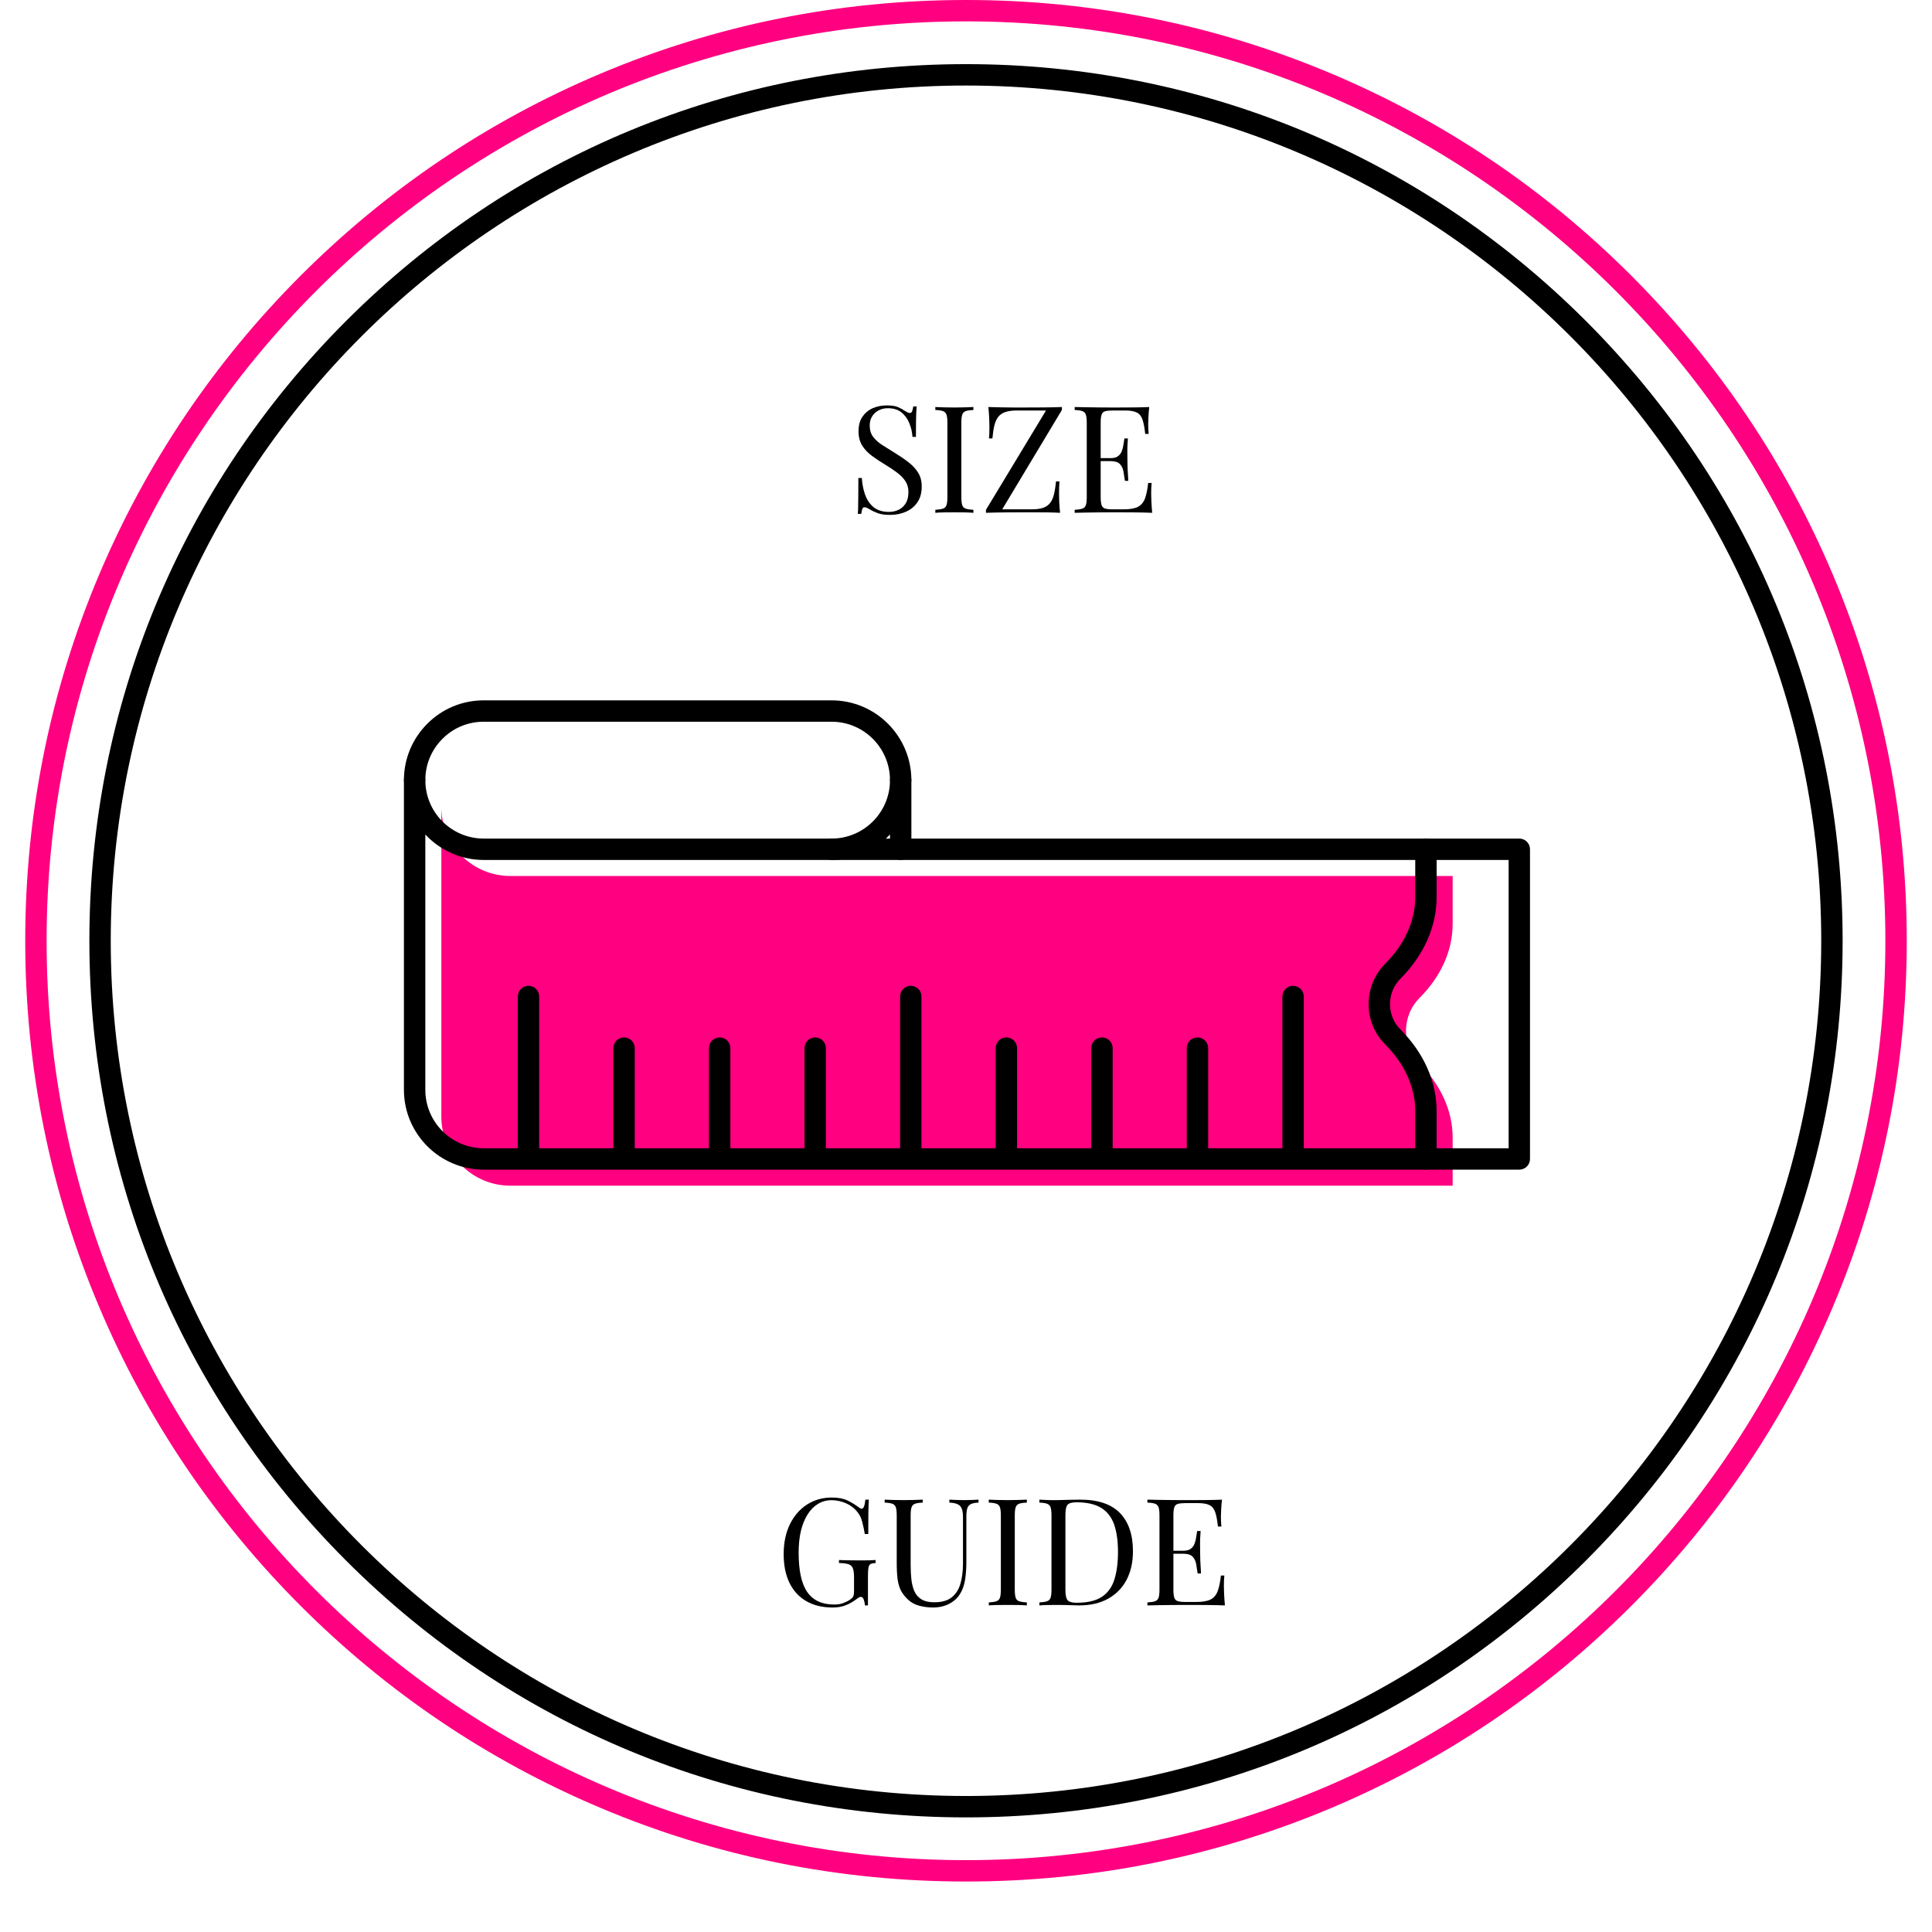 <svg xmlns="http://www.w3.org/2000/svg" xmlns:xlink="http://www.w3.org/1999/xlink" width="500" zoomAndPan="magnify" viewBox="0 0 375 375" height="500" preserveAspectRatio="xMidYMid meet" version="1.0"><defs><g/><clipPath id="ea53250dee"><path d="M 4.898 0 L 370.148 0 L 370.148 365.25 L 4.898 365.25 Z M 4.898 0 " clip-rule="nonzero"/></clipPath></defs><path fill="#000000" d="M 187.5 16.602 C 95.965 16.602 21.496 91.066 21.496 182.602 C 21.496 274.137 95.965 348.602 187.5 348.602 C 279.035 348.602 353.5 274.137 353.5 182.602 C 353.5 91.066 279.035 16.602 187.5 16.602 Z M 187.5 352.754 C 142.051 352.754 99.32 335.055 67.184 302.918 C 35.047 270.781 17.348 228.051 17.348 182.602 C 17.348 137.152 35.047 94.422 67.184 62.285 C 99.32 30.148 142.051 12.449 187.5 12.449 C 232.949 12.449 275.676 30.148 307.812 62.285 C 339.953 94.422 357.652 137.152 357.652 182.602 C 357.652 228.051 339.953 270.781 307.812 302.918 C 275.676 335.055 232.949 352.754 187.5 352.754 " fill-opacity="1" fill-rule="nonzero"/><path fill="#ff0080" d="M 281.961 220.832 L 281.961 230.141 L 99.074 230.141 C 91.668 230.141 85.664 224.133 85.664 216.719 L 85.664 156.621 C 85.664 164.027 91.668 170.031 99.074 170.031 L 281.961 170.031 L 281.961 179.32 C 281.961 184.797 279.43 189.801 275.555 193.672 C 273.914 195.316 272.91 197.578 272.91 200.078 C 272.91 202.578 273.914 204.852 275.555 206.48 C 279.43 210.355 281.961 215.359 281.961 220.832 " fill-opacity="1" fill-rule="nonzero"/><path fill="#000000" d="M 174.824 153.508 C 173.676 153.508 172.746 152.582 172.746 151.434 C 172.746 145.176 167.664 140.086 161.414 140.086 L 93.887 140.086 C 90.852 140.086 88.008 141.266 85.879 143.406 C 83.73 145.555 82.555 148.402 82.555 151.434 C 82.555 152.582 81.621 153.508 80.477 153.508 C 79.332 153.508 78.402 152.582 78.402 151.434 C 78.402 147.293 80.016 143.402 82.941 140.477 C 85.852 137.551 89.738 135.938 93.887 135.938 L 161.414 135.938 C 169.953 135.938 176.898 142.887 176.898 151.434 C 176.898 152.582 175.969 153.508 174.824 153.508 " fill-opacity="1" fill-rule="nonzero"/><path fill="#000000" d="M 276.773 227.027 L 93.887 227.027 C 85.348 227.027 78.402 220.074 78.402 211.531 L 78.402 151.434 C 78.402 150.289 79.332 149.359 80.477 149.359 C 81.621 149.359 82.555 150.289 82.555 151.434 C 82.555 157.684 87.637 162.766 93.887 162.766 L 161.414 162.766 C 167.664 162.766 172.746 157.684 172.746 151.434 C 172.746 150.289 173.676 149.359 174.824 149.359 C 175.969 149.359 176.898 150.289 176.898 151.434 L 176.898 162.766 L 276.773 162.766 C 277.918 162.766 278.848 163.699 278.848 164.844 C 278.848 165.988 277.918 166.918 276.773 166.918 L 174.824 166.918 C 173.676 166.918 172.746 165.988 172.746 164.844 L 172.746 161.973 C 169.918 165.012 165.883 166.918 161.414 166.918 L 93.887 166.918 C 89.418 166.918 85.383 165.012 82.555 161.973 L 82.555 211.531 C 82.555 217.785 87.637 222.879 93.887 222.879 L 276.773 222.879 C 277.918 222.879 278.848 223.805 278.848 224.953 C 278.848 226.098 277.918 227.027 276.773 227.027 " fill-opacity="1" fill-rule="nonzero"/><path fill="#000000" d="M 174.824 166.918 L 161.414 166.918 C 160.27 166.918 159.34 165.988 159.34 164.844 C 159.34 163.699 160.27 162.766 161.414 162.766 L 174.824 162.766 C 175.969 162.766 176.898 163.699 176.898 164.844 C 176.898 165.988 175.969 166.918 174.824 166.918 " fill-opacity="1" fill-rule="nonzero"/><path fill="#000000" d="M 278.848 222.879 L 292.824 222.879 L 292.824 166.918 L 278.848 166.918 L 278.848 174.133 C 278.848 179.812 276.359 185.434 271.836 189.953 C 270.523 191.266 269.801 193.02 269.801 194.891 C 269.801 196.773 270.52 198.523 271.828 199.82 C 276.359 204.348 278.848 209.965 278.848 215.645 Z M 294.898 227.027 L 276.773 227.027 C 275.625 227.027 274.699 226.098 274.699 224.953 L 274.699 215.645 C 274.699 211.074 272.641 206.5 268.902 202.762 C 266.805 200.684 265.648 197.887 265.648 194.891 C 265.648 191.91 266.805 189.117 268.902 187.02 C 272.641 183.281 274.699 178.703 274.699 174.133 L 274.699 164.844 C 274.699 163.699 275.625 162.766 276.773 162.766 L 294.898 162.766 C 296.043 162.766 296.973 163.699 296.973 164.844 L 296.973 224.953 C 296.973 226.098 296.043 227.027 294.898 227.027 " fill-opacity="1" fill-rule="nonzero"/><path fill="#000000" d="M 102.578 226.699 C 101.43 226.699 100.504 225.77 100.504 224.621 L 100.504 193.418 C 100.504 192.27 101.43 191.344 102.578 191.344 C 103.723 191.344 104.652 192.27 104.652 193.418 L 104.652 224.621 C 104.652 225.77 103.723 226.699 102.578 226.699 " fill-opacity="1" fill-rule="nonzero"/><path fill="#000000" d="M 121.133 226.699 C 119.988 226.699 119.055 225.77 119.055 224.621 L 119.055 203.438 C 119.055 202.293 119.988 201.363 121.133 201.363 C 122.277 201.363 123.207 202.293 123.207 203.438 L 123.207 224.621 C 123.207 225.77 122.277 226.699 121.133 226.699 " fill-opacity="1" fill-rule="nonzero"/><path fill="#000000" d="M 139.688 226.699 C 138.539 226.699 137.613 225.77 137.613 224.621 L 137.613 203.438 C 137.613 202.293 138.539 201.363 139.688 201.363 C 140.832 201.363 141.762 202.293 141.762 203.438 L 141.762 224.621 C 141.762 225.77 140.832 226.699 139.688 226.699 " fill-opacity="1" fill-rule="nonzero"/><path fill="#000000" d="M 158.227 226.699 C 157.082 226.699 156.152 225.77 156.152 224.621 L 156.152 203.438 C 156.152 202.293 157.082 201.363 158.227 201.363 C 159.375 201.363 160.301 202.293 160.301 203.438 L 160.301 224.621 C 160.301 225.77 159.375 226.699 158.227 226.699 " fill-opacity="1" fill-rule="nonzero"/><path fill="#000000" d="M 176.781 226.699 C 175.637 226.699 174.707 225.77 174.707 224.621 L 174.707 193.418 C 174.707 192.27 175.637 191.344 176.781 191.344 C 177.926 191.344 178.855 192.27 178.855 193.418 L 178.855 224.621 C 178.855 225.77 177.926 226.699 176.781 226.699 " fill-opacity="1" fill-rule="nonzero"/><path fill="#000000" d="M 195.336 226.699 C 194.191 226.699 193.262 225.77 193.262 224.621 L 193.262 203.438 C 193.262 202.293 194.191 201.363 195.336 201.363 C 196.48 201.363 197.41 202.293 197.41 203.438 L 197.41 224.621 C 197.41 225.77 196.48 226.699 195.336 226.699 " fill-opacity="1" fill-rule="nonzero"/><path fill="#000000" d="M 213.891 226.699 C 212.742 226.699 211.816 225.77 211.816 224.621 L 211.816 203.438 C 211.816 202.293 212.742 201.363 213.891 201.363 C 215.035 201.363 215.965 202.293 215.965 203.438 L 215.965 224.621 C 215.965 225.77 215.035 226.699 213.891 226.699 " fill-opacity="1" fill-rule="nonzero"/><path fill="#000000" d="M 232.43 226.699 C 231.285 226.699 230.355 225.77 230.355 224.621 L 230.355 203.438 C 230.355 202.293 231.285 201.363 232.43 201.363 C 233.574 201.363 234.504 202.293 234.504 203.438 L 234.504 224.621 C 234.504 225.77 233.574 226.699 232.43 226.699 " fill-opacity="1" fill-rule="nonzero"/><path fill="#000000" d="M 250.984 226.699 C 249.84 226.699 248.91 225.77 248.91 224.621 L 248.91 193.418 C 248.91 192.27 249.84 191.344 250.984 191.344 C 252.133 191.344 253.062 192.27 253.062 193.418 L 253.062 224.621 C 253.062 225.77 252.133 226.699 250.984 226.699 " fill-opacity="1" fill-rule="nonzero"/><g clip-path="url(#ea53250dee)"><path fill="#ff0080" d="M 187.5 4.148 C 89.102 4.148 9.047 84.203 9.047 182.602 C 9.047 281 89.102 361.055 187.5 361.055 C 285.898 361.055 365.949 281 365.949 182.602 C 365.949 84.203 285.898 4.148 187.5 4.148 Z M 187.5 365.203 C 162.848 365.203 138.934 360.375 116.422 350.852 C 94.676 341.656 75.152 328.488 58.379 311.723 C 41.613 294.949 28.445 275.426 19.25 253.68 C 9.727 231.164 4.898 207.254 4.898 182.602 C 4.898 157.949 9.727 134.039 19.25 111.523 C 28.445 89.777 41.613 70.254 58.379 53.48 C 75.152 36.715 94.676 23.547 116.422 14.352 C 138.934 4.828 162.848 0 187.5 0 C 212.152 0 236.062 4.828 258.578 14.352 C 280.32 23.547 299.848 36.715 316.617 53.48 C 333.387 70.254 346.551 89.777 355.75 111.523 C 365.273 134.039 370.102 157.949 370.102 182.602 C 370.102 207.254 365.273 231.164 355.75 253.68 C 346.551 275.426 333.387 294.949 316.617 311.723 C 299.848 328.488 280.32 341.656 258.578 350.852 C 236.062 360.375 212.152 365.203 187.5 365.203 " fill-opacity="1" fill-rule="nonzero"/></g><g fill="#000000" fill-opacity="1"><g transform="translate(164.672, 99.534)"><g><path d="M 7.422 -20.844 C 8.391 -20.844 9.125 -20.734 9.625 -20.516 C 10.125 -20.297 10.57 -20.051 10.969 -19.781 C 11.195 -19.645 11.383 -19.539 11.531 -19.469 C 11.676 -19.406 11.816 -19.375 11.953 -19.375 C 12.141 -19.375 12.273 -19.477 12.359 -19.688 C 12.453 -19.906 12.531 -20.223 12.594 -20.641 L 13.25 -20.641 C 13.227 -20.316 13.203 -19.926 13.172 -19.469 C 13.148 -19.02 13.133 -18.422 13.125 -17.672 C 13.113 -16.93 13.109 -15.953 13.109 -14.734 L 12.438 -14.734 C 12.383 -15.66 12.18 -16.547 11.828 -17.391 C 11.484 -18.242 10.977 -18.941 10.312 -19.484 C 9.645 -20.023 8.77 -20.297 7.688 -20.297 C 6.656 -20.297 5.805 -19.984 5.141 -19.359 C 4.473 -18.742 4.141 -17.938 4.141 -16.938 C 4.141 -16.062 4.363 -15.328 4.812 -14.734 C 5.258 -14.148 5.852 -13.617 6.594 -13.141 C 7.344 -12.672 8.148 -12.164 9.016 -11.625 C 10.023 -11.008 10.922 -10.395 11.703 -9.781 C 12.484 -9.176 13.098 -8.504 13.547 -7.766 C 14.004 -7.035 14.234 -6.148 14.234 -5.109 C 14.234 -3.867 13.953 -2.844 13.391 -2.031 C 12.836 -1.219 12.094 -0.609 11.156 -0.203 C 10.227 0.203 9.207 0.406 8.094 0.406 C 7.062 0.406 6.242 0.285 5.641 0.047 C 5.047 -0.18 4.539 -0.422 4.125 -0.672 C 3.695 -0.941 3.363 -1.078 3.125 -1.078 C 2.938 -1.078 2.797 -0.969 2.703 -0.75 C 2.617 -0.539 2.551 -0.223 2.5 0.203 L 1.828 0.203 C 1.867 -0.203 1.891 -0.68 1.891 -1.234 C 1.898 -1.785 1.91 -2.504 1.922 -3.391 C 1.93 -4.285 1.938 -5.406 1.938 -6.75 L 2.609 -6.75 C 2.68 -5.594 2.895 -4.508 3.25 -3.5 C 3.613 -2.5 4.164 -1.691 4.906 -1.078 C 5.656 -0.473 6.648 -0.172 7.891 -0.172 C 8.523 -0.172 9.129 -0.301 9.703 -0.562 C 10.273 -0.82 10.742 -1.238 11.109 -1.812 C 11.473 -2.383 11.656 -3.125 11.656 -4.031 C 11.656 -4.82 11.469 -5.508 11.094 -6.094 C 10.719 -6.688 10.191 -7.238 9.516 -7.75 C 8.836 -8.27 8.047 -8.801 7.141 -9.344 C 6.223 -9.895 5.367 -10.461 4.578 -11.047 C 3.785 -11.629 3.148 -12.301 2.672 -13.062 C 2.203 -13.82 1.969 -14.742 1.969 -15.828 C 1.969 -16.973 2.223 -17.914 2.734 -18.656 C 3.254 -19.406 3.926 -19.957 4.75 -20.312 C 5.582 -20.664 6.473 -20.844 7.422 -20.844 Z M 7.422 -20.844 "/></g></g></g><g fill="#000000" fill-opacity="1"><g transform="translate(180.328, 99.534)"><g><path d="M 8.609 -20.531 L 8.609 -19.953 C 7.953 -19.93 7.453 -19.859 7.109 -19.734 C 6.773 -19.609 6.551 -19.375 6.438 -19.031 C 6.32 -18.695 6.266 -18.172 6.266 -17.453 L 6.266 -3.078 C 6.266 -2.379 6.32 -1.852 6.438 -1.5 C 6.551 -1.156 6.773 -0.926 7.109 -0.812 C 7.453 -0.695 7.953 -0.617 8.609 -0.578 L 8.609 0 C 8.172 -0.039 7.613 -0.066 6.938 -0.078 C 6.27 -0.086 5.602 -0.094 4.938 -0.094 C 4.176 -0.094 3.469 -0.086 2.812 -0.078 C 2.156 -0.066 1.625 -0.039 1.219 0 L 1.219 -0.578 C 1.875 -0.617 2.367 -0.695 2.703 -0.812 C 3.047 -0.926 3.273 -1.156 3.391 -1.5 C 3.504 -1.852 3.562 -2.379 3.562 -3.078 L 3.562 -17.453 C 3.562 -18.172 3.504 -18.695 3.391 -19.031 C 3.273 -19.375 3.047 -19.609 2.703 -19.734 C 2.367 -19.859 1.875 -19.93 1.219 -19.953 L 1.219 -20.531 C 1.625 -20.508 2.156 -20.488 2.812 -20.469 C 3.469 -20.445 4.176 -20.438 4.938 -20.438 C 5.602 -20.438 6.27 -20.445 6.938 -20.469 C 7.613 -20.488 8.172 -20.508 8.609 -20.531 Z M 8.609 -20.531 "/></g></g></g><g fill="#000000" fill-opacity="1"><g transform="translate(190.156, 99.534)"><g><path d="M 15.953 -20.531 L 15.953 -19.953 L 4.375 -0.672 L 10.062 -0.672 C 10.969 -0.672 11.707 -0.766 12.281 -0.953 C 12.852 -1.148 13.305 -1.457 13.641 -1.875 C 13.984 -2.289 14.238 -2.844 14.406 -3.531 C 14.582 -4.227 14.719 -5.082 14.812 -6.094 L 15.484 -6.094 C 15.43 -5.488 15.406 -4.695 15.406 -3.719 C 15.406 -3.344 15.414 -2.812 15.438 -2.125 C 15.469 -1.445 15.523 -0.738 15.609 0 C 14.891 -0.039 14.102 -0.066 13.25 -0.078 C 12.406 -0.086 11.562 -0.094 10.719 -0.094 C 9.875 -0.094 9.094 -0.094 8.375 -0.094 C 7.238 -0.094 6.035 -0.086 4.766 -0.078 C 3.504 -0.066 2.32 -0.039 1.219 0 L 1.219 -0.578 L 12.875 -19.859 L 7.219 -19.859 C 6.312 -19.859 5.57 -19.758 5 -19.562 C 4.426 -19.375 3.969 -19.07 3.625 -18.656 C 3.289 -18.238 3.035 -17.68 2.859 -16.984 C 2.691 -16.297 2.562 -15.445 2.469 -14.438 L 1.797 -14.438 C 1.836 -14.75 1.863 -15.109 1.875 -15.516 C 1.883 -15.922 1.891 -16.352 1.891 -16.812 C 1.891 -17.188 1.875 -17.719 1.844 -18.406 C 1.812 -19.094 1.758 -19.801 1.688 -20.531 C 2.395 -20.508 3.176 -20.488 4.031 -20.469 C 4.883 -20.445 5.734 -20.438 6.578 -20.438 C 7.43 -20.438 8.207 -20.438 8.906 -20.438 C 10.008 -20.438 11.191 -20.441 12.453 -20.453 C 13.723 -20.461 14.891 -20.488 15.953 -20.531 Z M 15.953 -20.531 "/></g></g></g><g fill="#000000" fill-opacity="1"><g transform="translate(207.377, 99.534)"><g><path d="M 15.688 -20.531 C 15.613 -19.852 15.562 -19.195 15.531 -18.562 C 15.5 -17.926 15.484 -17.441 15.484 -17.109 C 15.484 -16.766 15.492 -16.43 15.516 -16.109 C 15.535 -15.785 15.555 -15.52 15.578 -15.312 L 14.906 -15.312 C 14.789 -16.445 14.625 -17.348 14.406 -18.016 C 14.195 -18.691 13.836 -19.164 13.328 -19.438 C 12.816 -19.719 12.047 -19.859 11.016 -19.859 L 8.609 -19.859 C 7.953 -19.859 7.453 -19.805 7.109 -19.703 C 6.773 -19.598 6.551 -19.375 6.438 -19.031 C 6.32 -18.695 6.266 -18.172 6.266 -17.453 L 6.266 -3.078 C 6.266 -2.379 6.32 -1.852 6.438 -1.5 C 6.551 -1.156 6.773 -0.93 7.109 -0.828 C 7.453 -0.723 7.953 -0.672 8.609 -0.672 L 10.734 -0.672 C 11.953 -0.672 12.875 -0.832 13.5 -1.156 C 14.125 -1.488 14.578 -2.023 14.859 -2.766 C 15.141 -3.516 15.348 -4.523 15.484 -5.797 L 16.156 -5.797 C 16.094 -5.273 16.062 -4.582 16.062 -3.719 C 16.062 -3.344 16.078 -2.812 16.109 -2.125 C 16.141 -1.445 16.191 -0.738 16.266 0 C 15.285 -0.039 14.176 -0.066 12.938 -0.078 C 11.695 -0.086 10.594 -0.094 9.625 -0.094 C 9.195 -0.094 8.648 -0.094 7.984 -0.094 C 7.316 -0.094 6.598 -0.086 5.828 -0.078 C 5.055 -0.066 4.273 -0.055 3.484 -0.047 C 2.691 -0.035 1.938 -0.02 1.219 0 L 1.219 -0.578 C 1.875 -0.617 2.367 -0.695 2.703 -0.812 C 3.047 -0.926 3.273 -1.156 3.391 -1.5 C 3.504 -1.852 3.562 -2.379 3.562 -3.078 L 3.562 -17.453 C 3.562 -18.172 3.504 -18.695 3.391 -19.031 C 3.273 -19.375 3.047 -19.609 2.703 -19.734 C 2.367 -19.859 1.875 -19.93 1.219 -19.953 L 1.219 -20.531 C 1.938 -20.508 2.691 -20.492 3.484 -20.484 C 4.273 -20.473 5.055 -20.461 5.828 -20.453 C 6.598 -20.441 7.316 -20.438 7.984 -20.438 C 8.648 -20.438 9.195 -20.438 9.625 -20.438 C 10.52 -20.438 11.531 -20.441 12.656 -20.453 C 13.789 -20.461 14.801 -20.488 15.688 -20.531 Z M 10.703 -10.609 C 10.703 -10.609 10.703 -10.508 10.703 -10.312 C 10.703 -10.125 10.703 -10.031 10.703 -10.031 L 5.391 -10.031 C 5.391 -10.031 5.391 -10.125 5.391 -10.312 C 5.391 -10.508 5.391 -10.609 5.391 -10.609 Z M 11.547 -14.438 C 11.461 -13.332 11.426 -12.488 11.438 -11.906 C 11.445 -11.332 11.453 -10.805 11.453 -10.328 C 11.453 -9.836 11.461 -9.301 11.484 -8.719 C 11.504 -8.145 11.551 -7.305 11.625 -6.203 L 10.969 -6.203 C 10.883 -6.828 10.789 -7.43 10.688 -8.016 C 10.582 -8.609 10.348 -9.094 9.984 -9.469 C 9.629 -9.844 9.023 -10.031 8.172 -10.031 L 8.172 -10.609 C 8.816 -10.609 9.305 -10.738 9.641 -11 C 9.984 -11.258 10.227 -11.594 10.375 -12 C 10.531 -12.406 10.633 -12.828 10.688 -13.266 C 10.75 -13.703 10.812 -14.094 10.875 -14.438 Z M 11.547 -14.438 "/></g></g></g><g fill="#000000" fill-opacity="1"><g transform="translate(225.035, 99.534)"><g/></g></g><g fill="#000000" fill-opacity="1"><g transform="translate(150.548, 311.61)"><g><path d="M 10.906 -20.938 C 12.156 -20.938 13.164 -20.75 13.938 -20.375 C 14.719 -20 15.445 -19.555 16.125 -19.047 C 16.375 -18.859 16.566 -18.766 16.703 -18.766 C 17.066 -18.766 17.305 -19.352 17.422 -20.531 L 18.094 -20.531 C 18.051 -19.812 18.02 -18.941 18 -17.922 C 17.988 -16.898 17.984 -15.547 17.984 -13.859 L 17.312 -13.859 C 17.176 -14.672 17.008 -15.453 16.812 -16.203 C 16.625 -16.961 16.305 -17.613 15.859 -18.156 C 15.297 -18.875 14.562 -19.43 13.656 -19.828 C 12.75 -20.223 11.812 -20.422 10.844 -20.422 C 9.875 -20.422 9 -20.18 8.219 -19.703 C 7.438 -19.234 6.766 -18.551 6.203 -17.656 C 5.641 -16.77 5.207 -15.703 4.906 -14.453 C 4.613 -13.211 4.469 -11.805 4.469 -10.234 C 4.469 -6.754 5.023 -4.207 6.141 -2.594 C 7.266 -0.977 9.008 -0.172 11.375 -0.172 C 12.062 -0.172 12.66 -0.27 13.172 -0.469 C 13.691 -0.676 14.098 -0.879 14.391 -1.078 C 14.754 -1.328 14.984 -1.562 15.078 -1.781 C 15.172 -2 15.219 -2.297 15.219 -2.672 L 15.219 -5.453 C 15.219 -6.242 15.141 -6.832 14.984 -7.219 C 14.836 -7.602 14.555 -7.863 14.141 -8 C 13.723 -8.133 13.109 -8.211 12.297 -8.234 L 12.297 -8.812 C 12.641 -8.789 13.039 -8.773 13.5 -8.766 C 13.969 -8.766 14.457 -8.758 14.969 -8.75 C 15.488 -8.738 15.961 -8.734 16.391 -8.734 C 17.023 -8.734 17.598 -8.738 18.109 -8.75 C 18.617 -8.77 19.051 -8.789 19.406 -8.812 L 19.406 -8.234 C 18.977 -8.211 18.656 -8.145 18.438 -8.031 C 18.227 -7.914 18.086 -7.68 18.016 -7.328 C 17.953 -6.984 17.922 -6.453 17.922 -5.734 L 17.922 0 L 17.344 0 C 17.32 -0.332 17.25 -0.691 17.125 -1.078 C 17 -1.461 16.812 -1.656 16.562 -1.656 C 16.445 -1.656 16.328 -1.625 16.203 -1.562 C 16.086 -1.508 15.891 -1.375 15.609 -1.156 C 14.961 -0.676 14.281 -0.297 13.562 -0.016 C 12.852 0.266 12.023 0.406 11.078 0.406 C 9.086 0.406 7.379 -0.004 5.953 -0.828 C 4.535 -1.648 3.445 -2.832 2.688 -4.375 C 1.938 -5.926 1.562 -7.773 1.562 -9.922 C 1.562 -12.18 1.969 -14.129 2.781 -15.766 C 3.594 -17.41 4.695 -18.68 6.094 -19.578 C 7.5 -20.484 9.102 -20.938 10.906 -20.938 Z M 10.906 -20.938 "/></g></g></g><g fill="#000000" fill-opacity="1"><g transform="translate(170.929, 311.61)"><g><path d="M 19 -20.531 L 19 -19.953 C 18.344 -19.93 17.844 -19.832 17.5 -19.656 C 17.164 -19.488 16.938 -19.207 16.812 -18.812 C 16.695 -18.426 16.641 -17.879 16.641 -17.172 L 16.641 -8.438 C 16.641 -7.082 16.551 -5.898 16.375 -4.891 C 16.207 -3.891 15.898 -3.023 15.453 -2.297 C 14.973 -1.484 14.27 -0.828 13.344 -0.328 C 12.414 0.16 11.352 0.406 10.156 0.406 C 9.227 0.406 8.344 0.289 7.5 0.062 C 6.656 -0.156 5.914 -0.562 5.281 -1.156 C 4.719 -1.695 4.273 -2.266 3.953 -2.859 C 3.641 -3.461 3.422 -4.195 3.297 -5.062 C 3.18 -5.938 3.125 -7.035 3.125 -8.359 L 3.125 -17.453 C 3.125 -18.172 3.066 -18.695 2.953 -19.031 C 2.836 -19.375 2.609 -19.609 2.266 -19.734 C 1.93 -19.859 1.438 -19.93 0.781 -19.953 L 0.781 -20.531 C 1.188 -20.508 1.719 -20.488 2.375 -20.469 C 3.031 -20.445 3.738 -20.438 4.5 -20.438 C 5.176 -20.438 5.848 -20.445 6.516 -20.469 C 7.18 -20.488 7.734 -20.508 8.172 -20.531 L 8.172 -19.953 C 7.516 -19.93 7.016 -19.859 6.672 -19.734 C 6.336 -19.609 6.113 -19.375 6 -19.031 C 5.883 -18.695 5.828 -18.172 5.828 -17.453 L 5.828 -7.859 C 5.828 -6.867 5.875 -5.93 5.969 -5.047 C 6.07 -4.172 6.27 -3.398 6.562 -2.734 C 6.863 -2.066 7.32 -1.547 7.938 -1.172 C 8.562 -0.797 9.383 -0.609 10.406 -0.609 C 11.875 -0.609 13.008 -0.93 13.812 -1.578 C 14.613 -2.223 15.176 -3.113 15.5 -4.25 C 15.82 -5.395 15.984 -6.688 15.984 -8.125 L 15.984 -17.172 C 15.984 -17.879 15.898 -18.426 15.734 -18.812 C 15.566 -19.207 15.289 -19.488 14.906 -19.656 C 14.52 -19.832 14 -19.93 13.344 -19.953 L 13.344 -20.531 C 13.688 -20.508 14.145 -20.488 14.719 -20.469 C 15.289 -20.445 15.816 -20.438 16.297 -20.438 C 16.797 -20.438 17.289 -20.445 17.781 -20.469 C 18.281 -20.488 18.688 -20.508 19 -20.531 Z M 19 -20.531 "/></g></g></g><g fill="#000000" fill-opacity="1"><g transform="translate(190.702, 311.61)"><g><path d="M 8.609 -20.531 L 8.609 -19.953 C 7.953 -19.93 7.453 -19.859 7.109 -19.734 C 6.773 -19.609 6.551 -19.375 6.438 -19.031 C 6.32 -18.695 6.266 -18.172 6.266 -17.453 L 6.266 -3.078 C 6.266 -2.379 6.32 -1.852 6.438 -1.5 C 6.551 -1.156 6.773 -0.926 7.109 -0.812 C 7.453 -0.695 7.953 -0.617 8.609 -0.578 L 8.609 0 C 8.172 -0.039 7.613 -0.066 6.938 -0.078 C 6.27 -0.086 5.602 -0.094 4.938 -0.094 C 4.176 -0.094 3.469 -0.086 2.812 -0.078 C 2.156 -0.066 1.625 -0.039 1.219 0 L 1.219 -0.578 C 1.875 -0.617 2.367 -0.695 2.703 -0.812 C 3.047 -0.926 3.273 -1.156 3.391 -1.5 C 3.504 -1.852 3.562 -2.379 3.562 -3.078 L 3.562 -17.453 C 3.562 -18.172 3.504 -18.695 3.391 -19.031 C 3.273 -19.375 3.047 -19.609 2.703 -19.734 C 2.367 -19.859 1.875 -19.93 1.219 -19.953 L 1.219 -20.531 C 1.625 -20.508 2.156 -20.488 2.812 -20.469 C 3.469 -20.445 4.176 -20.438 4.938 -20.438 C 5.602 -20.438 6.27 -20.445 6.938 -20.469 C 7.613 -20.488 8.172 -20.508 8.609 -20.531 Z M 8.609 -20.531 "/></g></g></g><g fill="#000000" fill-opacity="1"><g transform="translate(200.53, 311.61)"><g><path d="M 9.141 -20.531 C 12.598 -20.531 15.164 -19.664 16.844 -17.938 C 18.531 -16.207 19.375 -13.727 19.375 -10.5 C 19.375 -8.395 18.961 -6.551 18.141 -4.969 C 17.316 -3.395 16.117 -2.172 14.547 -1.297 C 12.984 -0.43 11.094 0 8.875 0 C 8.582 0 8.191 -0.008 7.703 -0.031 C 7.223 -0.051 6.727 -0.066 6.219 -0.078 C 5.707 -0.086 5.238 -0.094 4.812 -0.094 C 4.133 -0.094 3.469 -0.086 2.812 -0.078 C 2.156 -0.066 1.625 -0.039 1.219 0 L 1.219 -0.578 C 1.875 -0.617 2.367 -0.695 2.703 -0.812 C 3.047 -0.926 3.273 -1.156 3.391 -1.5 C 3.504 -1.852 3.562 -2.379 3.562 -3.078 L 3.562 -17.453 C 3.562 -18.172 3.504 -18.695 3.391 -19.031 C 3.273 -19.375 3.047 -19.609 2.703 -19.734 C 2.367 -19.859 1.875 -19.93 1.219 -19.953 L 1.219 -20.531 C 1.625 -20.508 2.156 -20.484 2.812 -20.453 C 3.469 -20.43 4.113 -20.426 4.75 -20.438 C 5.426 -20.457 6.191 -20.477 7.047 -20.5 C 7.898 -20.52 8.598 -20.531 9.141 -20.531 Z M 8.406 -20.016 C 7.52 -20.016 6.941 -19.848 6.672 -19.516 C 6.398 -19.191 6.266 -18.523 6.266 -17.516 L 6.266 -3.016 C 6.266 -2.016 6.406 -1.348 6.688 -1.016 C 6.969 -0.68 7.551 -0.516 8.438 -0.516 C 10.539 -0.516 12.172 -0.895 13.328 -1.656 C 14.492 -2.426 15.305 -3.547 15.766 -5.016 C 16.234 -6.484 16.469 -8.27 16.469 -10.375 C 16.469 -12.539 16.211 -14.332 15.703 -15.75 C 15.191 -17.176 14.348 -18.242 13.172 -18.953 C 12.004 -19.66 10.414 -20.016 8.406 -20.016 Z M 8.406 -20.016 "/></g></g></g><g fill="#000000" fill-opacity="1"><g transform="translate(221.492, 311.61)"><g><path d="M 15.688 -20.531 C 15.613 -19.852 15.562 -19.195 15.531 -18.562 C 15.5 -17.926 15.484 -17.441 15.484 -17.109 C 15.484 -16.766 15.492 -16.43 15.516 -16.109 C 15.535 -15.785 15.555 -15.52 15.578 -15.312 L 14.906 -15.312 C 14.789 -16.445 14.625 -17.348 14.406 -18.016 C 14.195 -18.691 13.836 -19.164 13.328 -19.438 C 12.816 -19.719 12.047 -19.859 11.016 -19.859 L 8.609 -19.859 C 7.953 -19.859 7.453 -19.805 7.109 -19.703 C 6.773 -19.598 6.551 -19.375 6.438 -19.031 C 6.32 -18.695 6.266 -18.172 6.266 -17.453 L 6.266 -3.078 C 6.266 -2.379 6.32 -1.852 6.438 -1.5 C 6.551 -1.156 6.773 -0.93 7.109 -0.828 C 7.453 -0.723 7.953 -0.672 8.609 -0.672 L 10.734 -0.672 C 11.953 -0.672 12.875 -0.832 13.5 -1.156 C 14.125 -1.488 14.578 -2.023 14.859 -2.766 C 15.141 -3.516 15.348 -4.523 15.484 -5.797 L 16.156 -5.797 C 16.094 -5.273 16.062 -4.582 16.062 -3.719 C 16.062 -3.344 16.078 -2.812 16.109 -2.125 C 16.141 -1.445 16.191 -0.738 16.266 0 C 15.285 -0.039 14.176 -0.066 12.938 -0.078 C 11.695 -0.086 10.594 -0.094 9.625 -0.094 C 9.195 -0.094 8.648 -0.094 7.984 -0.094 C 7.316 -0.094 6.598 -0.086 5.828 -0.078 C 5.055 -0.066 4.273 -0.055 3.484 -0.047 C 2.691 -0.035 1.938 -0.02 1.219 0 L 1.219 -0.578 C 1.875 -0.617 2.367 -0.695 2.703 -0.812 C 3.047 -0.926 3.273 -1.156 3.391 -1.5 C 3.504 -1.852 3.562 -2.379 3.562 -3.078 L 3.562 -17.453 C 3.562 -18.172 3.504 -18.695 3.391 -19.031 C 3.273 -19.375 3.047 -19.609 2.703 -19.734 C 2.367 -19.859 1.875 -19.93 1.219 -19.953 L 1.219 -20.531 C 1.938 -20.508 2.691 -20.492 3.484 -20.484 C 4.273 -20.473 5.055 -20.461 5.828 -20.453 C 6.598 -20.441 7.316 -20.438 7.984 -20.438 C 8.648 -20.438 9.195 -20.438 9.625 -20.438 C 10.52 -20.438 11.531 -20.441 12.656 -20.453 C 13.789 -20.461 14.801 -20.488 15.688 -20.531 Z M 10.703 -10.609 C 10.703 -10.609 10.703 -10.508 10.703 -10.312 C 10.703 -10.125 10.703 -10.031 10.703 -10.031 L 5.391 -10.031 C 5.391 -10.031 5.391 -10.125 5.391 -10.312 C 5.391 -10.508 5.391 -10.609 5.391 -10.609 Z M 11.547 -14.438 C 11.461 -13.332 11.426 -12.488 11.438 -11.906 C 11.445 -11.332 11.453 -10.805 11.453 -10.328 C 11.453 -9.836 11.461 -9.301 11.484 -8.719 C 11.504 -8.145 11.551 -7.305 11.625 -6.203 L 10.969 -6.203 C 10.883 -6.828 10.789 -7.43 10.688 -8.016 C 10.582 -8.609 10.348 -9.094 9.984 -9.469 C 9.629 -9.844 9.023 -10.031 8.172 -10.031 L 8.172 -10.609 C 8.816 -10.609 9.305 -10.738 9.641 -11 C 9.984 -11.258 10.227 -11.594 10.375 -12 C 10.531 -12.406 10.633 -12.828 10.688 -13.266 C 10.75 -13.703 10.812 -14.094 10.875 -14.438 Z M 11.547 -14.438 "/></g></g></g><g fill="#000000" fill-opacity="1"><g transform="translate(239.153, 311.61)"><g/></g></g></svg>